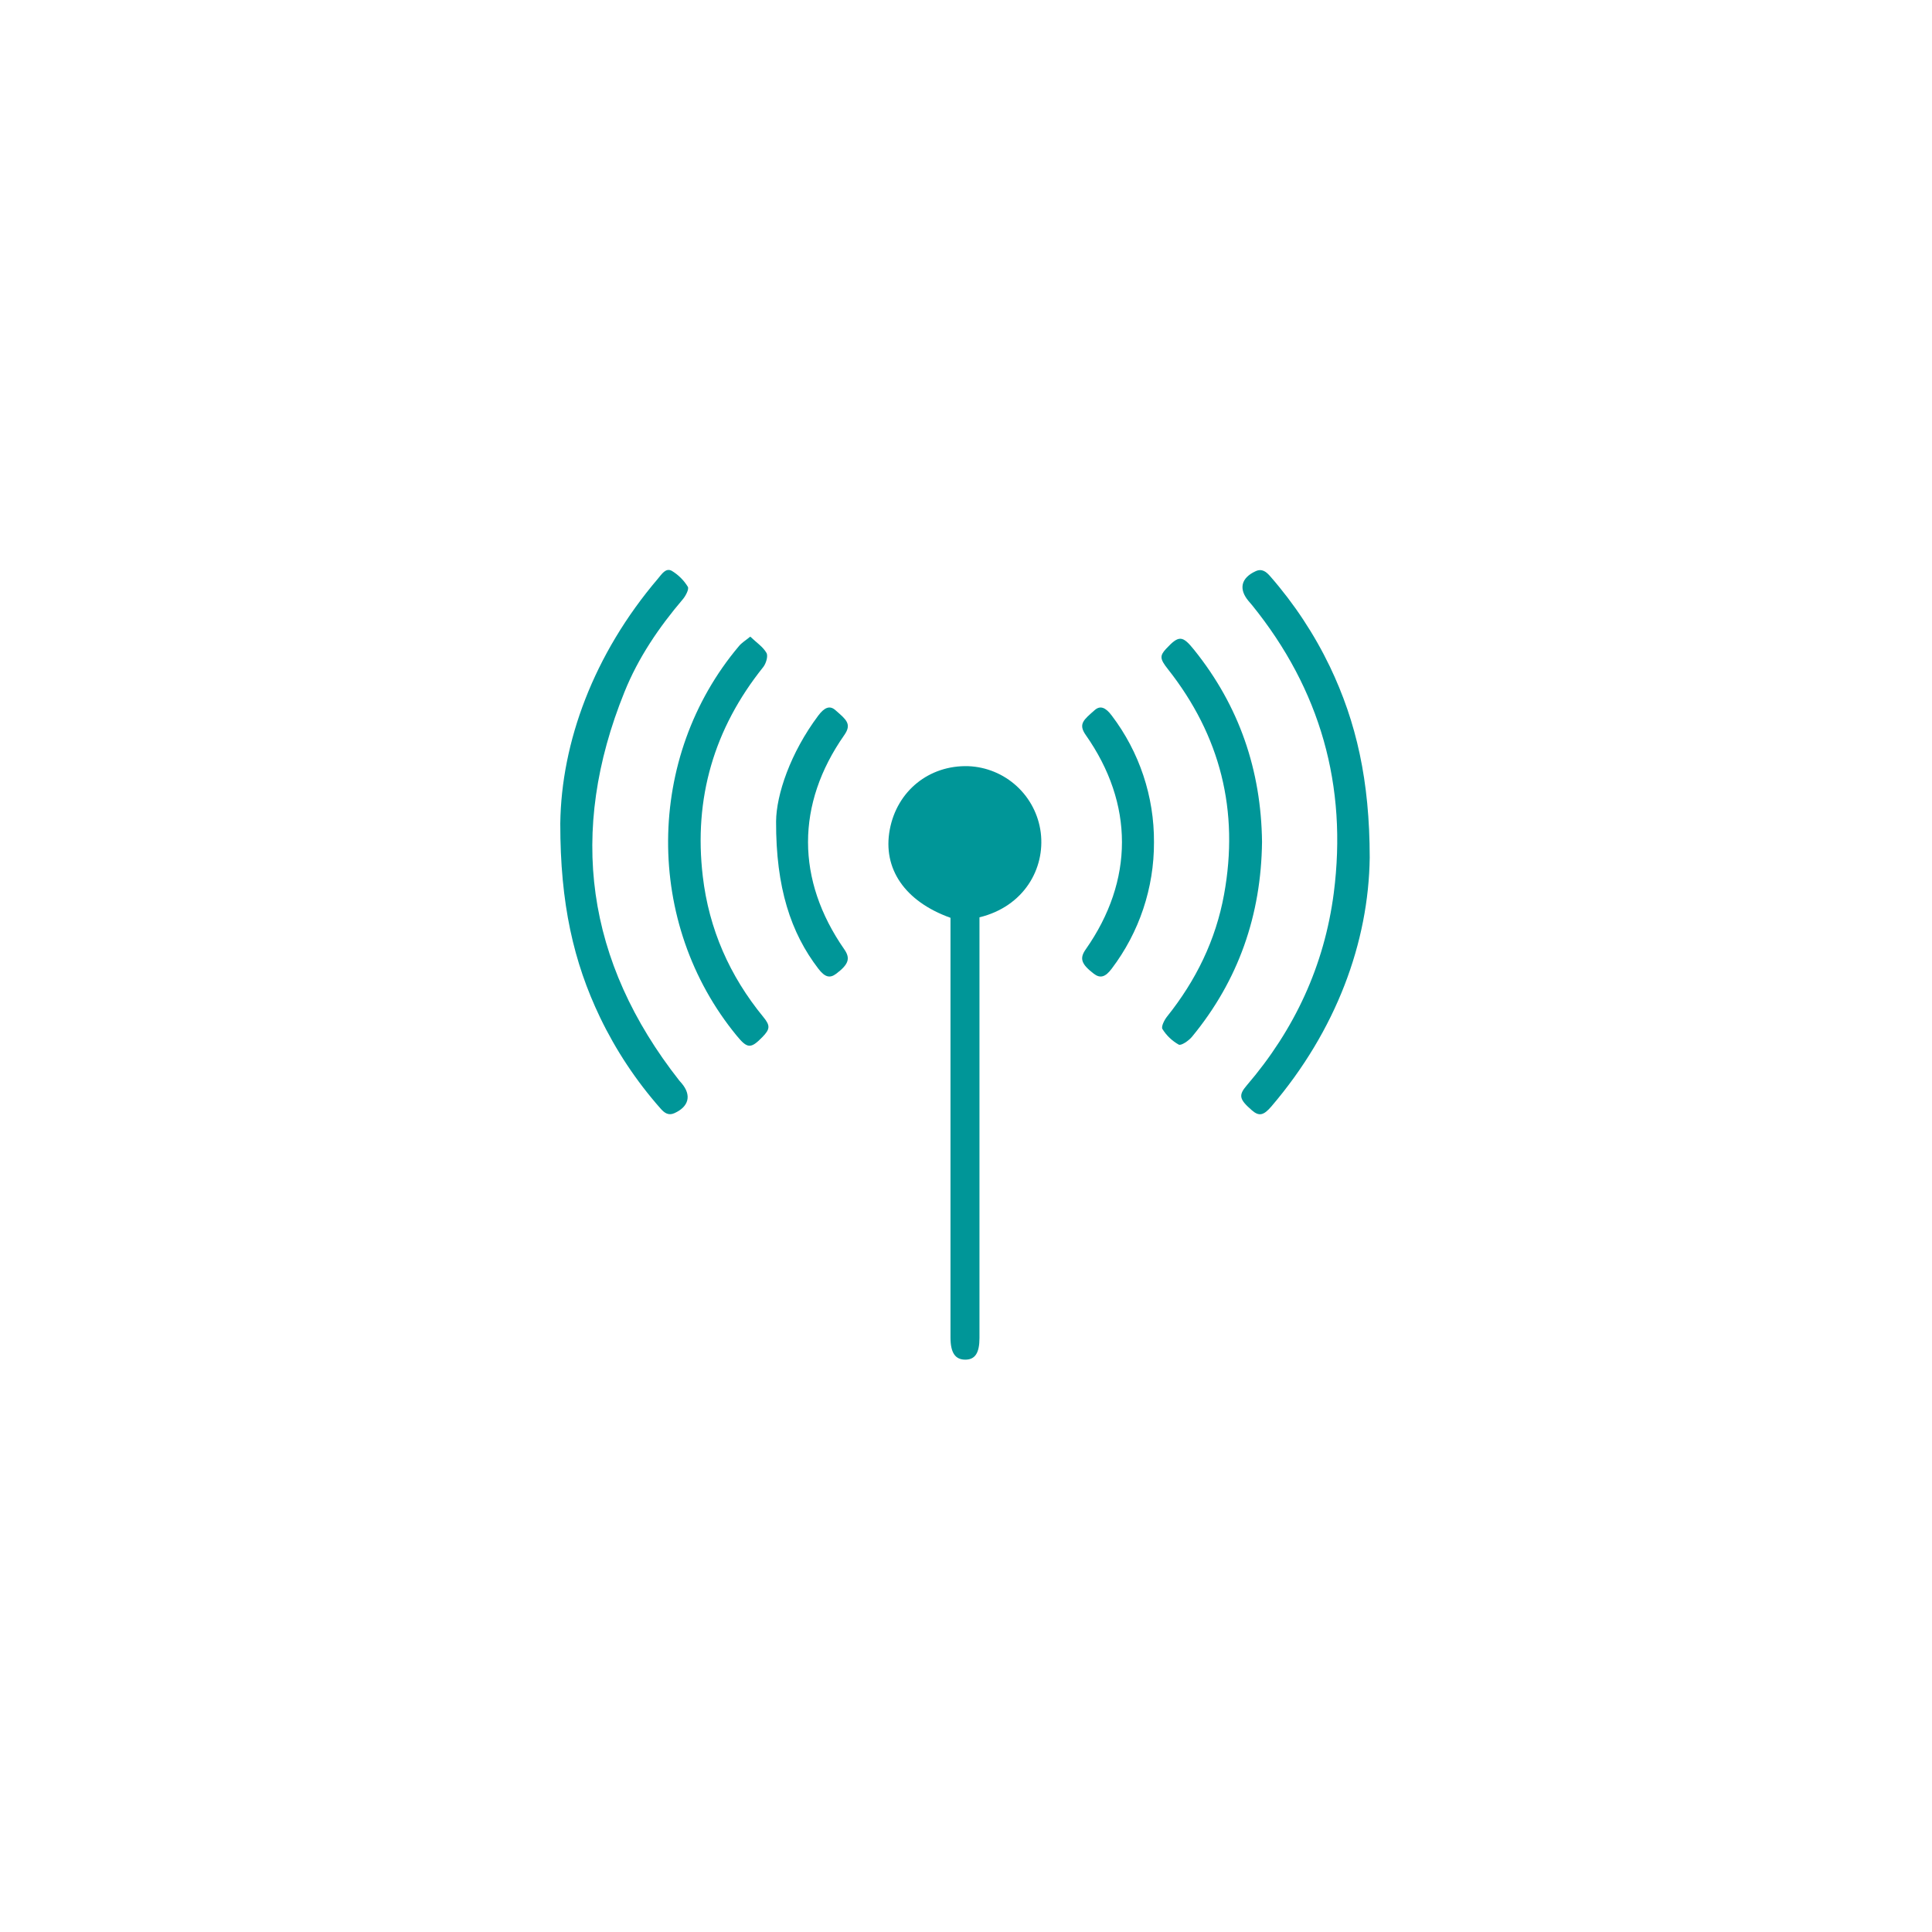 <svg xmlns="http://www.w3.org/2000/svg" fill="none" viewBox="0 0 400 400" height="400" width="400">
<path fill="#009698" d="M202.79 189.922V277.002C202.79 280.102 201.895 281.502 199.855 281.502C197.815 281.502 196.79 280.142 196.79 276.932V190.022C187.33 186.637 182.695 179.832 184.22 171.747C185.72 163.747 192.37 158.387 200.475 158.627C204.196 158.775 207.744 160.236 210.49 162.751C213.236 165.267 215.002 168.673 215.475 172.367C216.41 179.872 211.97 187.682 202.79 189.922Z"></path>
<path fill="#009698" d="M116 170.497C116.215 153.732 122.845 135.497 136.245 119.772C137.005 118.877 137.84 117.497 139.085 118.187C140.44 119.003 141.578 120.133 142.405 121.482C142.7 121.947 141.98 123.337 141.405 124.027C136.435 129.867 132.155 136.142 129.29 143.267C117.575 172.227 121.29 199.087 140.635 223.717C140.79 223.912 140.955 224.097 141.135 224.292C143.215 226.762 142.635 229.107 139.635 230.467C138.37 231.037 137.525 230.397 136.72 229.467C131.714 223.795 127.513 217.46 124.235 210.642C118.74 199.172 115.985 187.057 116 170.497Z"></path>
<path fill="#009698" d="M283.585 177.547C283.365 195.047 276.69 213.307 263.23 229.072C261.61 230.967 260.655 231.152 259.195 229.882C256.565 227.597 256.365 226.767 258.145 224.697C268.03 213.172 274.195 199.912 276.145 184.882C278.995 162.692 273.365 142.762 259.24 125.307C259.005 125.012 258.74 124.737 258.51 124.452C256.405 121.952 256.935 119.652 259.965 118.262C261.295 117.652 262.18 118.382 263.02 119.357C267.952 125 272.1 131.283 275.35 138.037C280.83 149.517 283.575 161.642 283.585 177.547Z"></path>
<path fill="#009698" d="M261.29 174.317C261.105 189.427 256.44 202.937 246.79 214.652C246.12 215.462 244.56 216.542 244.045 216.277C242.667 215.503 241.506 214.394 240.67 213.052C240.365 212.582 241.05 211.192 241.615 210.487C247.615 202.987 251.71 194.632 253.43 185.187C256.58 167.887 252.694 152.323 241.77 138.497C240.145 136.437 240.07 135.782 241.43 134.322C244.06 131.502 244.81 131.527 247.235 134.552C256.58 146.177 261.11 159.482 261.29 174.317Z"></path>
<path fill="#009698" d="M155.335 131.807C156.62 133.037 157.985 133.927 158.695 135.187C159.065 135.847 158.595 137.387 158.005 138.127C147.815 150.852 143.6 165.307 145.505 181.442C146.78 192.347 151.065 202.057 158.045 210.567C159.51 212.347 159.445 213.067 157.84 214.717C155.445 217.162 154.74 217.127 152.535 214.442C133.41 191.187 133.605 156.727 153.01 133.747C153.555 133.082 154.35 132.612 155.335 131.807Z"></path>
<path fill="#009698" d="M160.68 170.067C160.72 164.567 163.62 155.882 169.42 148.147C170.705 146.437 171.805 146.012 172.955 147.022C175.17 148.967 176.42 149.872 174.805 152.182C164.775 166.497 164.805 182.182 174.805 196.557C176.11 198.432 175.7 199.662 173.12 201.607C171.795 202.607 170.77 202.312 169.415 200.542C163.74 193.142 160.63 183.792 160.68 170.067Z"></path>
<path fill="#009698" d="M238.92 174.392C238.949 183.837 235.873 193.031 230.165 200.557C228.85 202.317 227.775 202.607 226.46 201.602C223.86 199.602 223.46 198.432 224.79 196.552C234.79 182.292 234.79 166.407 224.79 152.172C223.165 149.862 224.42 148.997 226.65 147.017C227.79 146.017 228.9 146.442 230.18 148.157C235.906 155.699 238.978 164.922 238.92 174.392Z"></path>
</svg>
